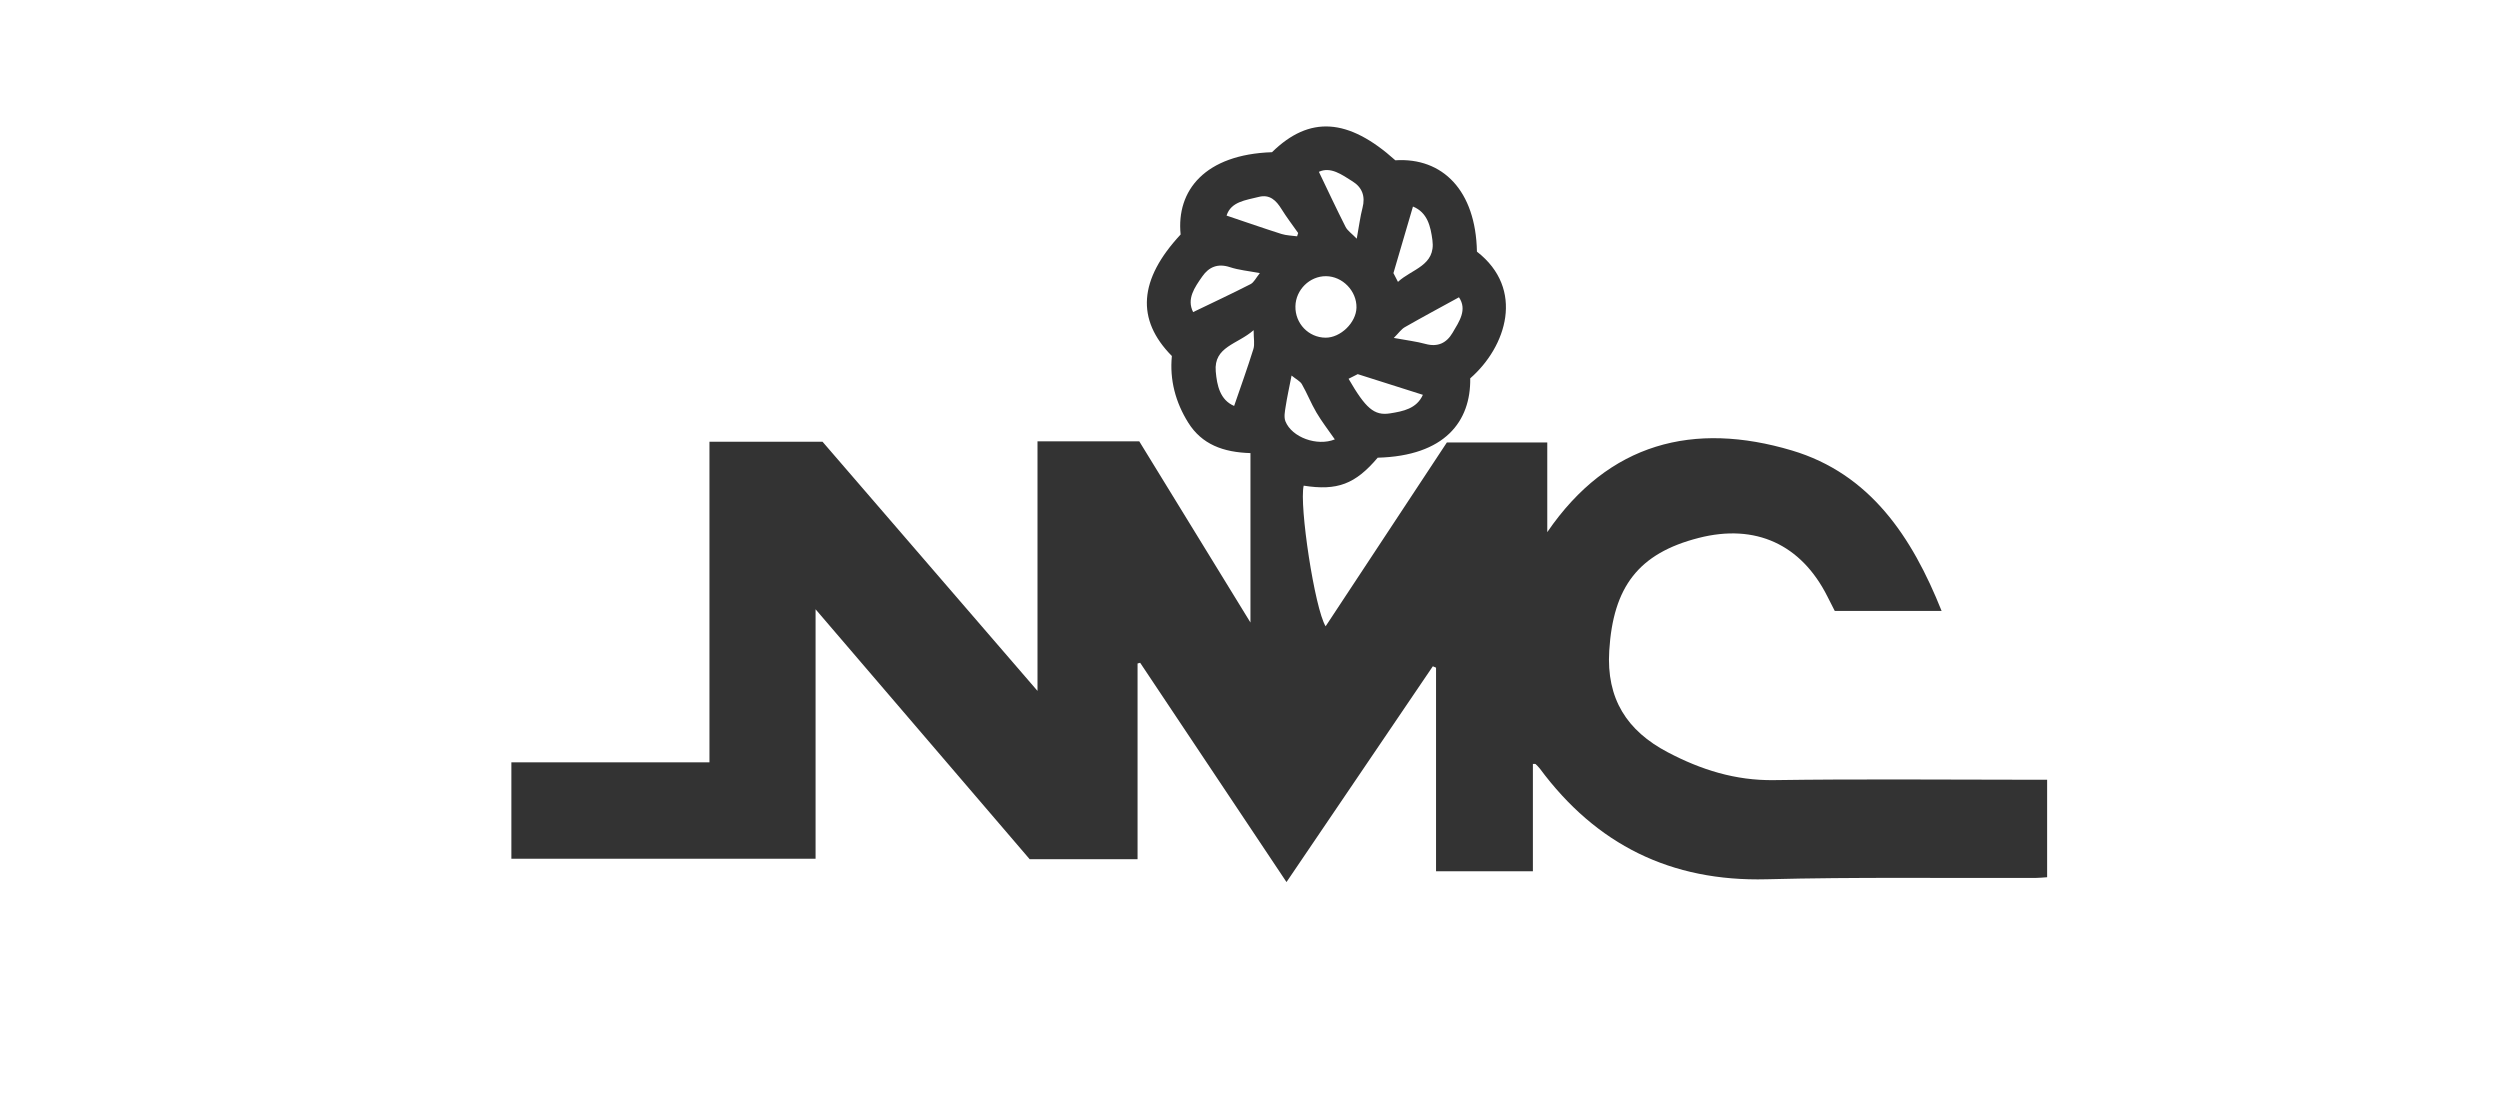 <?xml version="1.0" encoding="utf-8"?>
<!-- Generator: Adobe Illustrator 16.0.4, SVG Export Plug-In . SVG Version: 6.00 Build 0)  -->
<!DOCTYPE svg PUBLIC "-//W3C//DTD SVG 1.1//EN" "http://www.w3.org/Graphics/SVG/1.1/DTD/svg11.dtd">
<svg version="1.1" id="Vrstva_2" xmlns="http://www.w3.org/2000/svg" xmlns:xlink="http://www.w3.org/1999/xlink" x="0px" y="0px"
	 width="190px" height="85px" viewBox="0 0 190 85" enable-background="new 0 0 190 85" xml:space="preserve">
<path fill-rule="evenodd" clip-rule="evenodd" fill="#333333" d="M116.5,58.06c0,2.699,0,5.4,0,8.154c-2.499,0-4.884,0-7.361,0
	c0-5.181,0-10.326,0-15.472c-0.081-0.035-0.162-0.069-0.243-0.105c-3.672,5.414-7.344,10.828-11.122,16.4
	c-3.747-5.615-7.435-11.141-11.122-16.667c-0.066,0.019-0.131,0.037-0.197,0.055c0,4.938,0,9.873,0,14.872c-2.761,0-5.41,0-8.201,0
	c-5.321-6.212-10.719-12.514-16.27-18.992c0,6.437,0,12.667,0,18.959c-7.758,0-15.401,0-23.119,0c0-2.4,0-4.812,0-7.329
	c4.987,0,9.966,0,15.054,0c0-8.128,0-16.155,0-24.362c2.873,0,5.64,0,8.595,0c5.293,6.136,10.732,12.438,16.336,18.935
	c0-6.46,0-12.688,0-18.968c2.641,0,5.161,0,7.734,0c2.824,4.603,5.65,9.208,8.451,13.771c0-4.267,0-8.532,0-12.876
	c-2.07-0.058-3.698-0.664-4.729-2.314c-0.968-1.55-1.421-3.255-1.244-5.065c-2.743-2.775-2.512-5.82,0.666-9.235
	c-0.34-3.351,1.856-6.084,6.945-6.254c2.853-2.795,5.791-2.602,9.372,0.615c3.587-0.23,6.114,2.29,6.202,6.942
	c3.668,2.847,2.237,7.234-0.51,9.629c0.052,3.27-1.927,5.896-7.032,6.031c-1.704,2.011-3.072,2.527-5.625,2.126
	c-0.35,1.494,0.837,9.334,1.667,10.688c3.089-4.682,6.147-9.32,9.216-13.973c2.52,0,5.014,0,7.63,0c0,2.263,0,4.54,0,6.816
	c4.674-6.828,11.157-8.418,18.581-6.209c5.954,1.771,9.137,6.562,11.389,12.2c-2.814,0-5.438,0-8.12,0
	c-0.182-0.356-0.372-0.726-0.559-1.099c-1.998-3.972-5.47-5.553-9.777-4.453c-4.6,1.175-6.506,3.737-6.804,8.573
	c-0.226,3.654,1.342,6.088,4.443,7.717c2.523,1.329,5.144,2.161,8.074,2.119c6.522-0.095,13.047-0.029,19.57-0.029
	c0.382,0,0.763,0,1.192,0c0,2.518,0,4.932,0,7.409c-0.315,0.021-0.597,0.052-0.88,0.054c-6.814,0.024-13.631-0.074-20.44,0.101
	c-7.268,0.188-12.945-2.625-17.234-8.413c-0.094-0.126-0.215-0.234-0.327-0.346C116.685,58.047,116.643,58.06,116.5,58.06z
	 M100.738,25.664c1.143,0.01,2.33-1.142,2.354-2.283c0.027-1.265-1.06-2.386-2.321-2.391c-1.237-0.005-2.291,1.032-2.319,2.282
	C98.421,24.579,99.447,25.652,100.738,25.664z M101.447,33.394c-0.496-0.716-0.992-1.352-1.397-2.041
	c-0.409-0.692-0.704-1.451-1.104-2.15c-0.132-0.233-0.431-0.372-0.787-0.662c-0.178,0.917-0.339,1.636-0.45,2.362
	c-0.058,0.369-0.144,0.798-0.015,1.12C98.181,33.239,100.098,33.94,101.447,33.394z M107.385,15.697
	c-0.501,1.708-0.971,3.306-1.484,5.059c0.047,0.089,0.175,0.337,0.344,0.667c1.055-0.985,2.879-1.228,2.619-3.174
	C108.725,17.201,108.489,16.147,107.385,15.697z M103.188,28.435c-0.153,0.078-0.424,0.213-0.697,0.352
	c1.298,2.242,1.942,2.822,3.155,2.629c0.987-0.157,2.021-0.354,2.493-1.41C106.5,29.486,104.946,28.993,103.188,28.435z
	 M90.677,23.719c1.489-0.718,2.94-1.396,4.366-2.125c0.26-0.133,0.41-0.476,0.705-0.837c-0.884-0.169-1.604-0.232-2.27-0.452
	c-0.92-0.303-1.602-0.021-2.107,0.708C90.788,21.85,90.172,22.717,90.677,23.719z M105.928,25.683
	c1.015,0.187,1.726,0.269,2.409,0.456c0.93,0.254,1.595-0.064,2.056-0.843c0.516-0.873,1.13-1.757,0.489-2.702
	c-1.414,0.775-2.774,1.505-4.115,2.271C106.498,25.017,106.308,25.304,105.928,25.683z M93.794,30.852
	c0.51-1.49,1.02-2.898,1.464-4.327c0.111-0.358,0.018-0.779,0.018-1.433c-1.232,1.087-3.042,1.247-2.879,3.136
	C92.488,29.3,92.725,30.396,93.794,30.852z M103.113,18.14c0.185-1.018,0.267-1.693,0.438-2.345c0.227-0.87-0.021-1.55-0.754-2.008
	c-0.826-0.518-1.66-1.142-2.562-0.729c0.689,1.436,1.337,2.823,2.029,4.187C102.413,17.536,102.729,17.743,103.113,18.14z
	 M98.579,17.96c0.026-0.084,0.055-0.167,0.081-0.25c-0.424-0.605-0.877-1.193-1.266-1.821c-0.406-0.658-0.894-1.136-1.724-0.926
	c-1,0.253-2.119,0.362-2.451,1.422c1.436,0.484,2.795,0.958,4.168,1.395C97.767,17.9,98.182,17.903,98.579,17.96z"/>
</svg>
